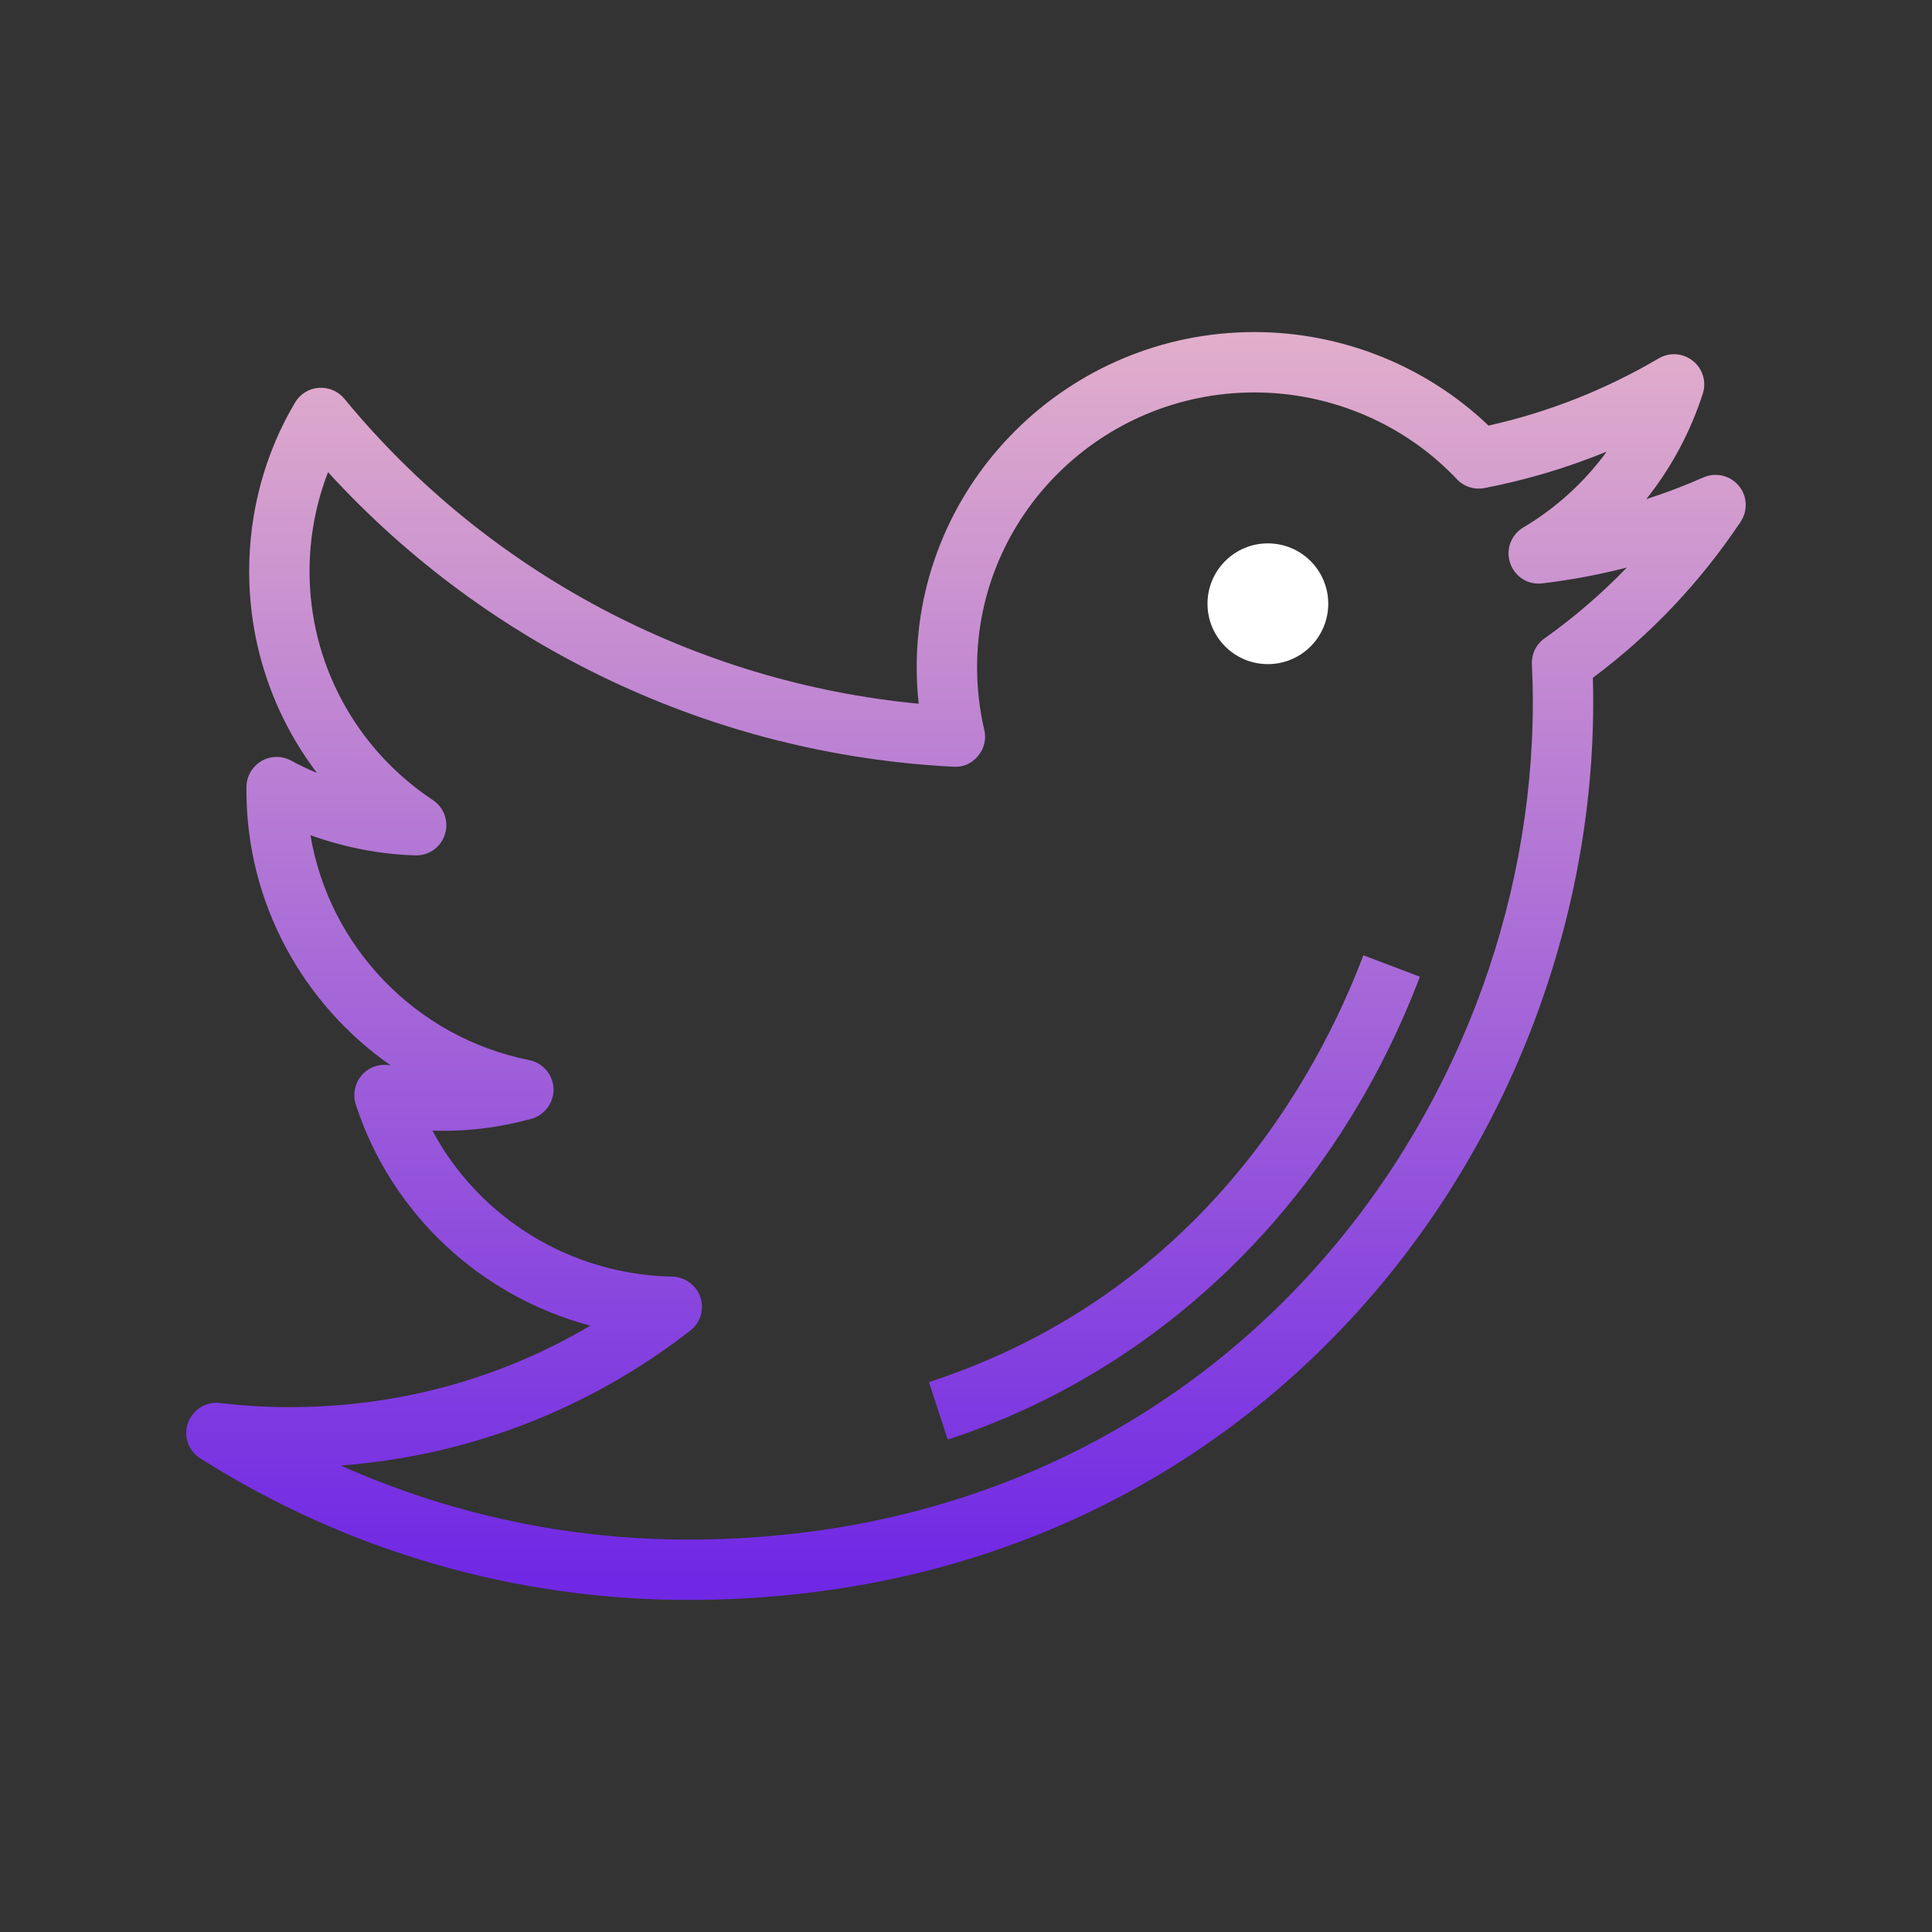 <?xml version="1.0" encoding="UTF-8"?>
<svg xmlns="http://www.w3.org/2000/svg" xmlns:xlink="http://www.w3.org/1999/xlink" viewBox="0 0 64 64" width="64px" height="64px">
<rect x="0" y="0" width="64" height="64" fill="#333333" stroke="none"/>
<defs>
<linearGradient id="linear0" gradientUnits="userSpaceOnUse" x1="86" y1="26.703" x2="86" y2="140.274" gradientTransform="matrix(0.372,0,0,0.372,0,0)">
<stop offset="0" style="stop-color:rgb(89.804%,69.804%,79.216%);stop-opacity:1;"/>
<stop offset="1" style="stop-color:rgb(43.922%,15.686%,89.412%);stop-opacity:1;"/>
</linearGradient>
<linearGradient id="linear1" gradientUnits="userSpaceOnUse" x1="104.552" y1="26.703" x2="104.552" y2="140.274" gradientTransform="matrix(0.372,0,0,0.372,0,0)">
<stop offset="0" style="stop-color:rgb(89.804%,69.804%,79.216%);stop-opacity:1;"/>
<stop offset="1" style="stop-color:rgb(43.922%,15.686%,89.412%);stop-opacity:1;"/>
</linearGradient>
<linearGradient id="linear2" gradientUnits="userSpaceOnUse" x1="112.875" y1="48.319" x2="112.875" y2="57.856" >
<stop offset="0" style="stop-color:rgb(100%,100%,100%);stop-opacity:1;"/>
<stop offset="1" style="stop-color:rgb(69.804%,54.902%,94.51%);stop-opacity:1;"/>
</linearGradient>
</defs>
<g id="surface2342262">
<path style=" stroke:none;fill-rule:nonzero;fill:url(#linear0);" d="M 57.594 16.086 C 57.309 15.746 56.832 15.637 56.426 15.816 C 55.812 16.086 55.18 16.328 54.535 16.535 C 55.359 15.5 55.996 14.316 56.406 13.043 C 56.535 12.648 56.406 12.215 56.082 11.957 C 55.758 11.695 55.309 11.66 54.949 11.871 C 53.176 12.914 51.277 13.66 49.309 14.098 C 47.242 12.121 44.449 11 41.555 11 C 35.387 11 30.367 15.977 30.367 22.098 C 30.367 22.5 30.387 22.906 30.434 23.312 C 23.023 22.605 16.145 18.969 11.406 13.207 C 11.199 12.957 10.887 12.824 10.555 12.848 C 10.23 12.871 9.938 13.055 9.773 13.336 C 8.777 15.012 8.254 16.945 8.254 18.926 C 8.254 21.375 9.059 23.707 10.5 25.605 C 10.207 25.484 9.922 25.348 9.641 25.195 C 9.328 25.027 8.953 25.035 8.652 25.215 C 8.352 25.398 8.164 25.723 8.164 26.074 L 8.164 26.195 C 8.164 29.902 10.031 33.266 12.949 35.297 C 12.938 35.297 12.926 35.293 12.914 35.289 C 12.566 35.227 12.215 35.352 11.984 35.617 C 11.754 35.883 11.68 36.25 11.785 36.586 C 12.969 40.23 15.938 42.953 19.555 43.914 C 16.555 45.688 13.156 46.613 9.598 46.613 C 8.812 46.613 8.035 46.566 7.289 46.477 C 6.824 46.418 6.387 46.695 6.227 47.133 C 6.07 47.574 6.238 48.062 6.637 48.312 C 11.477 51.379 17.062 53 22.789 53 C 41.562 53 52.777 37.883 52.777 23.266 C 52.777 22.992 52.773 22.723 52.766 22.453 C 54.672 21.031 56.316 19.297 57.66 17.285 C 57.906 16.914 57.883 16.426 57.594 16.086 Z M 51.168 21.145 C 50.887 21.34 50.73 21.664 50.746 22.008 C 50.766 22.422 50.777 22.844 50.777 23.266 C 50.777 36.898 40.309 51 22.789 51 C 18.809 51 14.895 50.16 11.289 48.547 C 15.516 48.227 19.488 46.699 22.867 44.078 C 23.199 43.82 23.336 43.379 23.203 42.977 C 23.066 42.574 22.695 42.301 22.273 42.289 C 18.891 42.227 15.867 40.34 14.324 37.453 C 15.438 37.492 16.527 37.355 17.602 37.062 C 18.047 36.938 18.352 36.523 18.336 36.062 C 18.316 35.598 17.984 35.207 17.531 35.117 C 13.758 34.363 10.898 31.344 10.285 27.668 C 11.41 28.07 12.586 28.301 13.754 28.336 C 14.215 28.348 14.602 28.062 14.738 27.641 C 14.875 27.215 14.711 26.75 14.34 26.504 C 11.781 24.805 10.254 21.973 10.254 18.926 C 10.254 17.793 10.465 16.676 10.867 15.641 C 16.188 21.469 23.652 25 31.582 25.398 C 31.91 25.422 32.199 25.285 32.398 25.043 C 32.602 24.801 32.68 24.48 32.605 24.176 C 32.445 23.488 32.367 22.789 32.367 22.098 C 32.367 17.082 36.488 13 41.555 13 C 44.094 13 46.535 14.047 48.258 15.871 C 48.492 16.121 48.836 16.23 49.172 16.168 C 50.559 15.902 51.91 15.496 53.223 14.961 C 52.492 15.965 51.555 16.824 50.461 17.473 C 50.055 17.715 49.871 18.207 50.027 18.656 C 50.18 19.105 50.621 19.387 51.094 19.324 C 52.047 19.211 52.98 19.035 53.891 18.801 C 53.059 19.664 52.148 20.449 51.168 21.145 Z M 51.168 21.145 "/>
<path style=" stroke:none;fill-rule:nonzero;fill:url(#linear1);" d="M 30.773 45.785 L 31.395 47.688 C 38.516 45.359 44.219 39.773 47.035 32.355 L 45.164 31.645 C 43.637 35.672 39.734 42.859 30.773 45.785 Z M 30.773 45.785 "/>
<path style=" stroke:none;fill-rule:nonzero;fill:url(#linear2);" d="M 44 20 C 44 21.105 43.105 22 42 22 C 40.895 22 40 21.105 40 20 C 40 18.895 40.895 18 42 18 C 43.105 18 44 18.895 44 20 Z M 44 20 "/>
</g>
</svg>
